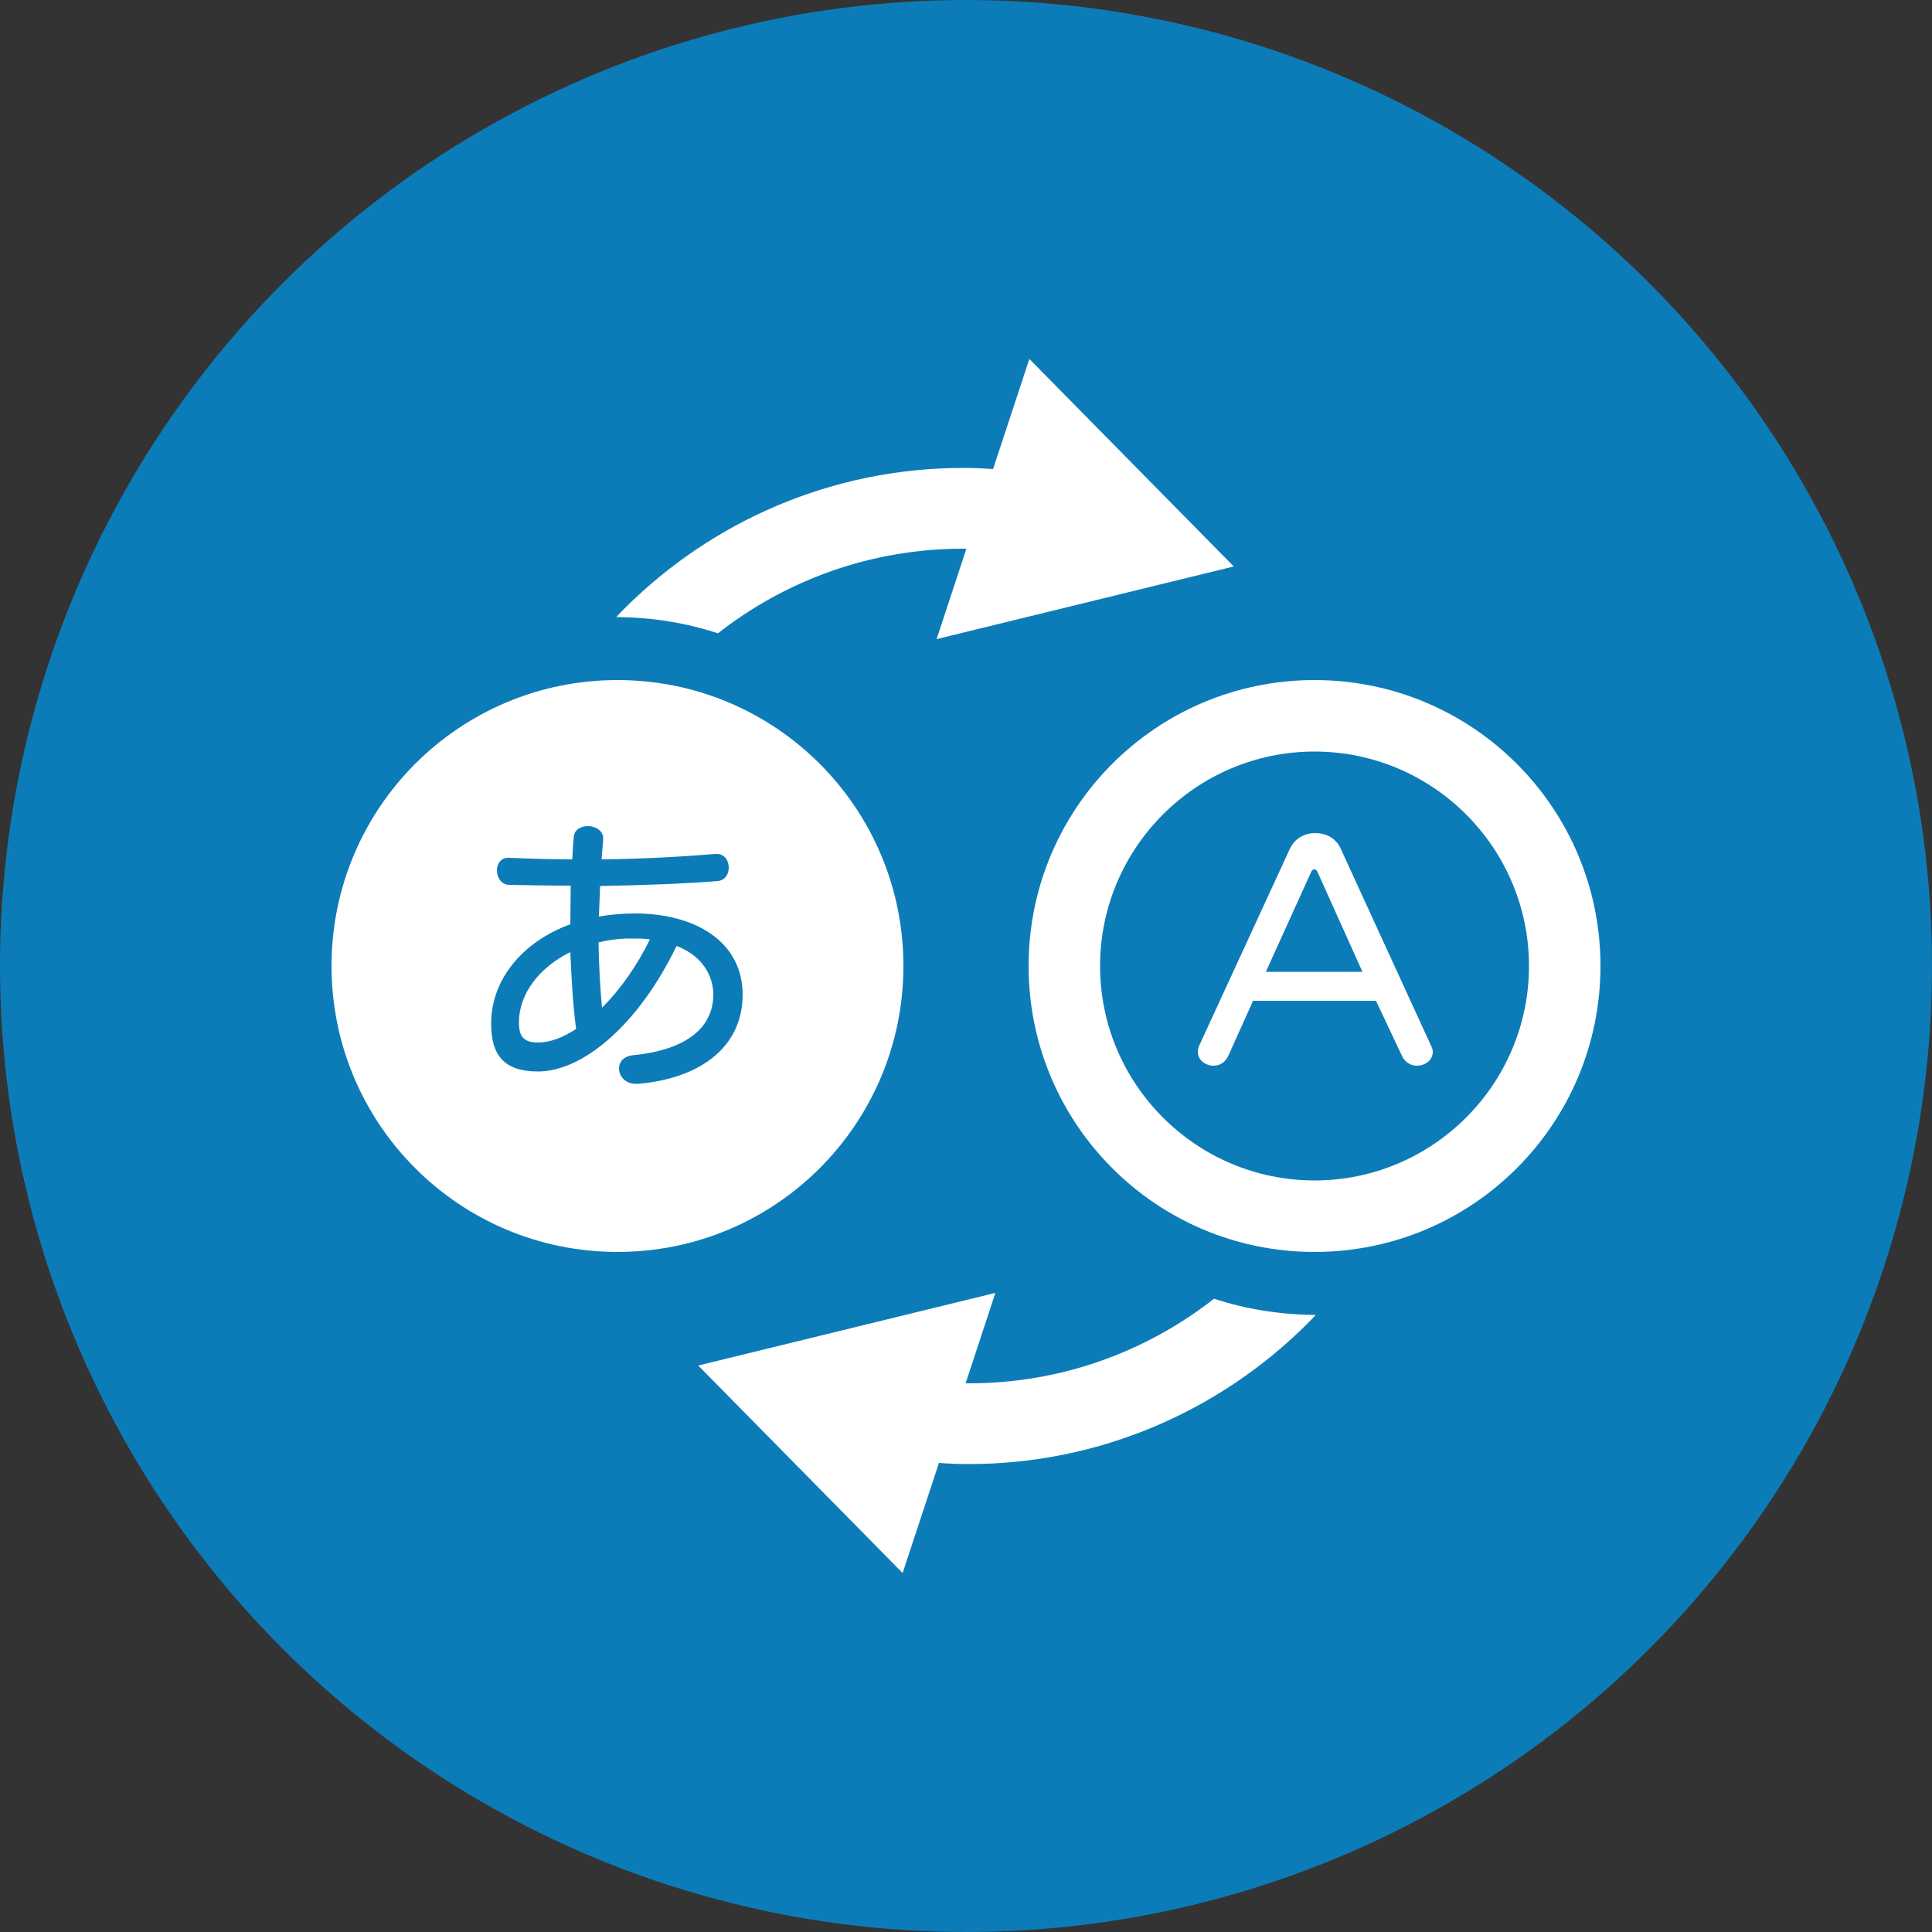 <?xml version="1.0" encoding="utf-8"?>
<!-- Generator: Adobe Illustrator 24.0.3, SVG Export Plug-In . SVG Version: 6.00 Build 0)  -->
<svg version="1.1" id="レイヤー_1" xmlns="http://www.w3.org/2000/svg" xmlns:xlink="http://www.w3.org/1999/xlink" x="0px"
	 y="0px" viewBox="0 0 500 500" style="enable-background:new 0 0 500 500;" xml:space="preserve">
<rect x="0" y="0" width="500" height="500" fill="#333333" stroke="none"/>
<style type="text/css">
	.st0{fill:#0C7CB8;}
	.st1{fill:#FFFFFF;}
</style>
<circle class="st0" cx="250" cy="250" r="250"/>
<g>
	<g>
		<path class="st1" d="M134.3,264.6c0,3.9,1.4,5.2,5.1,5.2c2.9,0,6.3-1.3,9.7-3.5c-0.8-5.8-1.2-12.8-1.5-19.9
			C139.3,250.5,134.3,257.4,134.3,264.6z"/>
		<path class="st1" d="M154.9,243.9c0.1,5.9,0.4,11.6,0.9,16.9c4.7-4.7,9.1-10.9,12.4-17.7c-1.4-0.2-2.8-0.2-4.3-0.2
			C160.8,242.8,157.6,243.2,154.9,243.9z"/>
		<path class="st1" d="M159.8,176c-40.9,0-74,33.1-74,74c0,40.9,33.1,74,74,74c40.9,0,74-33.1,74-74
			C233.8,209.1,200.7,176,159.8,176z M165.1,280.5h-0.5c-2.8,0-4.4-2-4.4-4c0-1.6,1.1-3.1,3.5-3.4c14.6-1.4,20.9-7.6,20.9-15.7
			c0-1.3-0.1-8.9-9.5-12.6c-9.9,20.5-24.3,32.5-35.9,32.5c-8.8,0-12.1-4.3-12.1-12.4c0-11.2,7.9-21.1,20.5-25.7
			c0-3.3,0.1-6.7,0.1-10c-5.5,0-11.1-0.1-16-0.2c-2-0.1-3.1-1.9-3.1-3.8c0-1.6,1-3.2,2.9-3.2h0.2c4.9,0.2,10.6,0.4,16.4,0.4
			c0.1-2,0.2-3.9,0.4-5.8c0.1-1.9,1.9-2.8,3.6-2.8c2,0,4,1.1,4,3.2v0.3c-0.1,1.6-0.3,3.4-0.4,5.1c10.5-0.1,21.1-0.7,29.4-1.4h0.4
			c2.1,0,3.1,1.8,3.1,3.5c0,1.7-0.9,3.3-2.8,3.5c-8.2,0.7-19.3,1.1-30.5,1.3c-0.1,2.6-0.2,5.3-0.3,7.9c2.9-0.5,6.1-0.8,9.3-0.8
			c15.4,0,27.9,7.1,27.9,21.1C192.1,271.6,180.4,279.2,165.1,280.5z"/>
	</g>
	<g>
		<path class="st1" d="M356.1,259h-31.8l-6.4,14.2c-0.8,1.8-2.3,2.6-3.8,2.6c-2.1,0-4.1-1.4-4.1-3.6c0-0.5,0.1-1.1,0.4-1.7
			l23.4-50.8c1.3-2.8,3.9-4.1,6.6-4.1c2.7,0,5.4,1.3,6.6,4.1l23.3,50.8c0.3,0.6,0.5,1.2,0.5,1.7c0,2.2-2,3.6-4.1,3.6
			c-1.5,0-3.1-0.8-3.9-2.6L356.1,259z M340.9,225.5c-0.2-0.3-0.5-0.5-0.7-0.5c-0.3,0-0.6,0.1-0.8,0.5l-11.8,26h25L340.9,225.5z"/>
	</g>
	<path class="st1" d="M185.8,163.9c17.5-13.7,39.5-21.9,63.4-21.9c0.3,0,0.6,0,0.9,0l-7.7,23.4l76.9-18.8l-52.9-53.7l-9.4,28.5
		c-2.6-0.2-5.1-0.3-7.7-0.3c-34.1,0-65.1,13.9-87.5,36.2c-0.8,0.8-1.6,1.6-2.3,2.4c0.1,0,0.2,0,0.4,0
		C168.9,159.8,177.6,161.2,185.8,163.9z"/>
	<path class="st1" d="M314.2,336.1c-17.5,13.7-39.5,21.9-63.4,21.9c-0.3,0-0.6,0-0.9,0l7.7-23.4l-76.9,18.8l52.9,53.7l9.4-28.5
		c2.6,0.2,5.1,0.3,7.7,0.3c34.1,0,65.1-13.9,87.5-36.2c0.8-0.8,1.6-1.6,2.3-2.4c-0.1,0-0.2,0-0.4,0
		C331.1,340.2,322.4,338.8,314.2,336.1z"/>
	<path class="st1" d="M340.2,176c-40.9,0-74,33.1-74,74c0,40.9,33.1,74,74,74c40.9,0,74-33.1,74-74C414.2,209.1,381.1,176,340.2,176
		z M340.2,305.5c-30.6,0-55.5-24.9-55.5-55.5c0-30.6,24.9-55.5,55.5-55.5c30.6,0,55.5,24.9,55.5,55.5
		C395.7,280.6,370.8,305.5,340.2,305.5z"/>
</g>
</svg>
